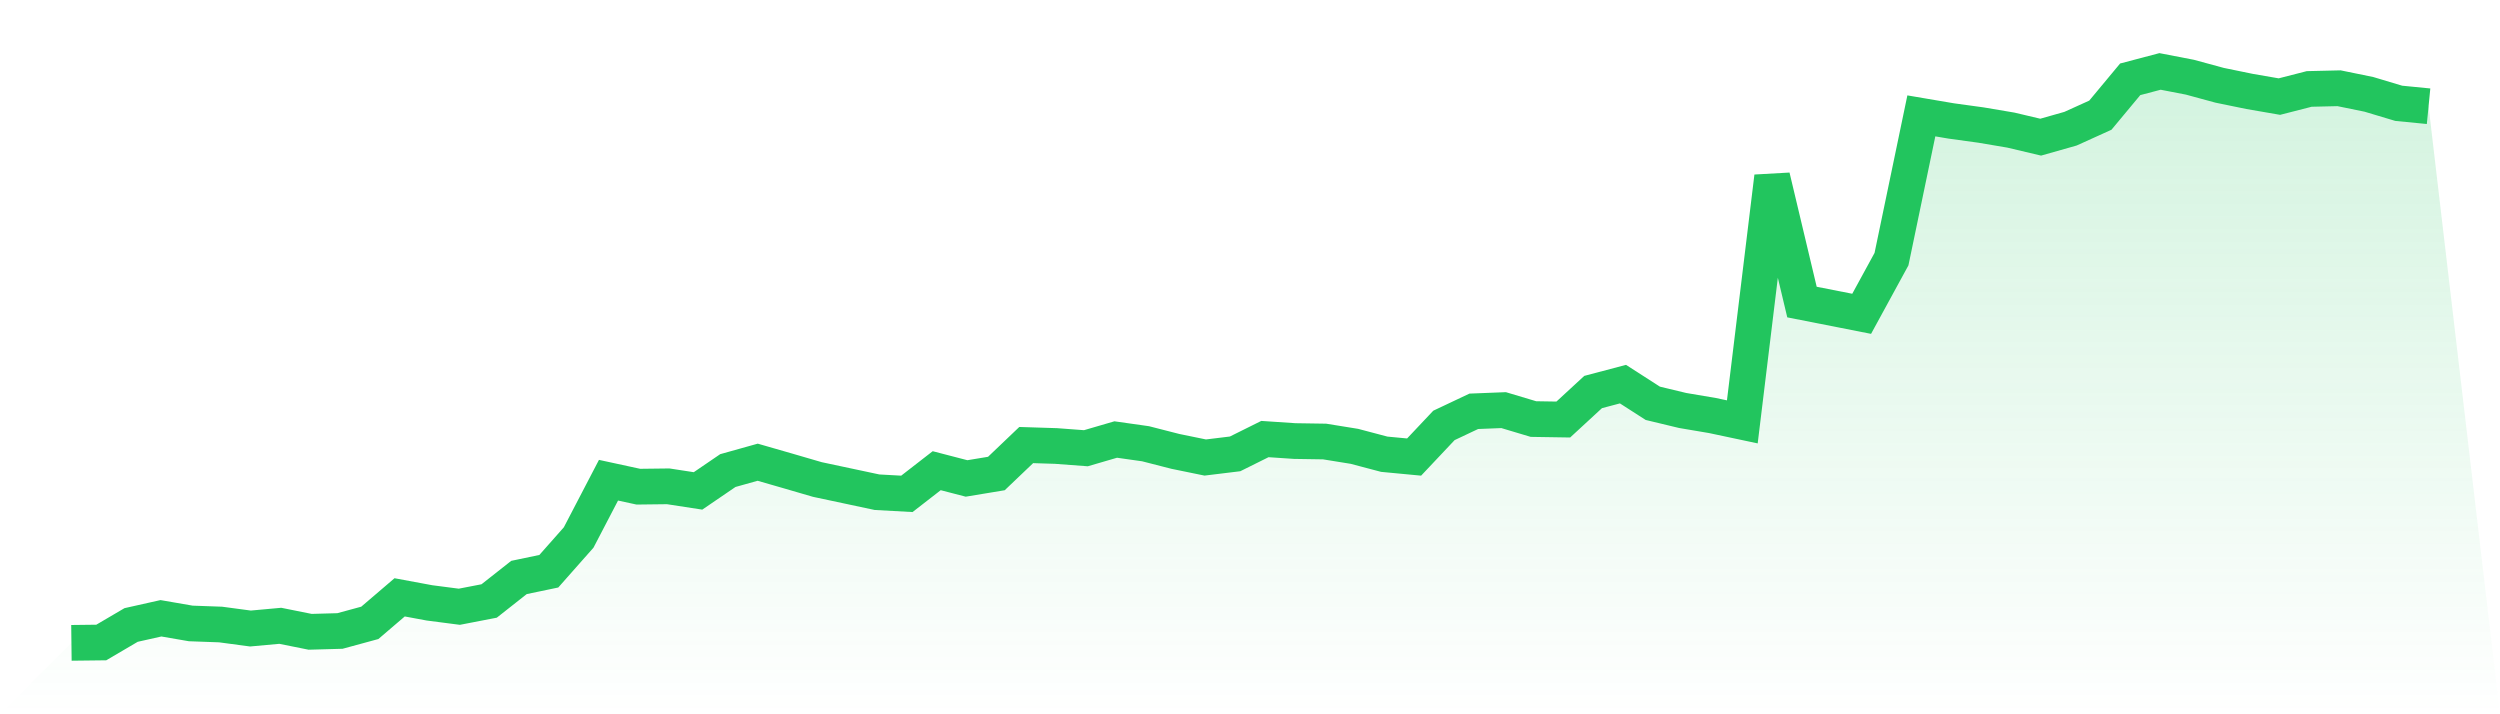 <svg viewBox="0 0 140 40" xmlns="http://www.w3.org/2000/svg">
<defs>
<linearGradient id="gradient" x1="0" x2="0" y1="0" y2="1">
<stop offset="0%" stop-color="#22c55e" stop-opacity="0.2"/>
<stop offset="100%" stop-color="#22c55e" stop-opacity="0"/>
</linearGradient>
</defs>
<path d="M4,36 L4,36 L5.671,35.98 L7.342,34.999 L9.013,34.624 L10.684,34.913 L12.354,34.973 L14.025,35.197 L15.696,35.045 L17.367,35.381 L19.038,35.335 L20.709,34.88 L22.38,33.451 L24.051,33.761 L25.722,33.978 L27.392,33.655 L29.063,32.338 L30.734,31.989 L32.405,30.099 L34.076,26.892 L35.747,27.254 L37.418,27.234 L39.089,27.491 L40.759,26.352 L42.43,25.884 L44.101,26.365 L45.772,26.852 L47.443,27.208 L49.114,27.564 L50.785,27.656 L52.456,26.359 L54.127,26.793 L55.797,26.517 L57.468,24.923 L59.139,24.976 L60.81,25.101 L62.481,24.613 L64.152,24.85 L65.823,25.278 L67.494,25.621 L69.165,25.417 L70.835,24.587 L72.506,24.699 L74.177,24.725 L75.848,24.995 L77.519,25.437 L79.19,25.595 L80.861,23.823 L82.532,23.033 L84.203,22.967 L85.873,23.467 L87.544,23.494 L89.215,21.953 L90.886,21.511 L92.557,22.585 L94.228,22.987 L95.899,23.27 L97.57,23.625 L99.24,9.894 L100.911,16.915 L102.582,17.244 L104.253,17.573 L105.924,14.511 L107.595,6.489 L109.266,6.773 L110.937,7.003 L112.608,7.286 L114.278,7.681 L115.949,7.207 L117.62,6.45 L119.291,4.441 L120.962,4 L122.633,4.323 L124.304,4.777 L125.975,5.12 L127.646,5.409 L129.316,4.981 L130.987,4.942 L132.658,5.284 L134.329,5.785 L136,5.949 L140,40 L0,40 z" fill="url(#gradient)"/>
<path d="M4,36 L4,36 L5.671,35.98 L7.342,34.999 L9.013,34.624 L10.684,34.913 L12.354,34.973 L14.025,35.197 L15.696,35.045 L17.367,35.381 L19.038,35.335 L20.709,34.88 L22.38,33.451 L24.051,33.761 L25.722,33.978 L27.392,33.655 L29.063,32.338 L30.734,31.989 L32.405,30.099 L34.076,26.892 L35.747,27.254 L37.418,27.234 L39.089,27.491 L40.759,26.352 L42.43,25.884 L44.101,26.365 L45.772,26.852 L47.443,27.208 L49.114,27.564 L50.785,27.656 L52.456,26.359 L54.127,26.793 L55.797,26.517 L57.468,24.923 L59.139,24.976 L60.81,25.101 L62.481,24.613 L64.152,24.85 L65.823,25.278 L67.494,25.621 L69.165,25.417 L70.835,24.587 L72.506,24.699 L74.177,24.725 L75.848,24.995 L77.519,25.437 L79.19,25.595 L80.861,23.823 L82.532,23.033 L84.203,22.967 L85.873,23.467 L87.544,23.494 L89.215,21.953 L90.886,21.511 L92.557,22.585 L94.228,22.987 L95.899,23.27 L97.57,23.625 L99.24,9.894 L100.911,16.915 L102.582,17.244 L104.253,17.573 L105.924,14.511 L107.595,6.489 L109.266,6.773 L110.937,7.003 L112.608,7.286 L114.278,7.681 L115.949,7.207 L117.62,6.45 L119.291,4.441 L120.962,4 L122.633,4.323 L124.304,4.777 L125.975,5.12 L127.646,5.409 L129.316,4.981 L130.987,4.942 L132.658,5.284 L134.329,5.785 L136,5.949" fill="none" stroke="#22c55e" stroke-width="2"/>
</svg>